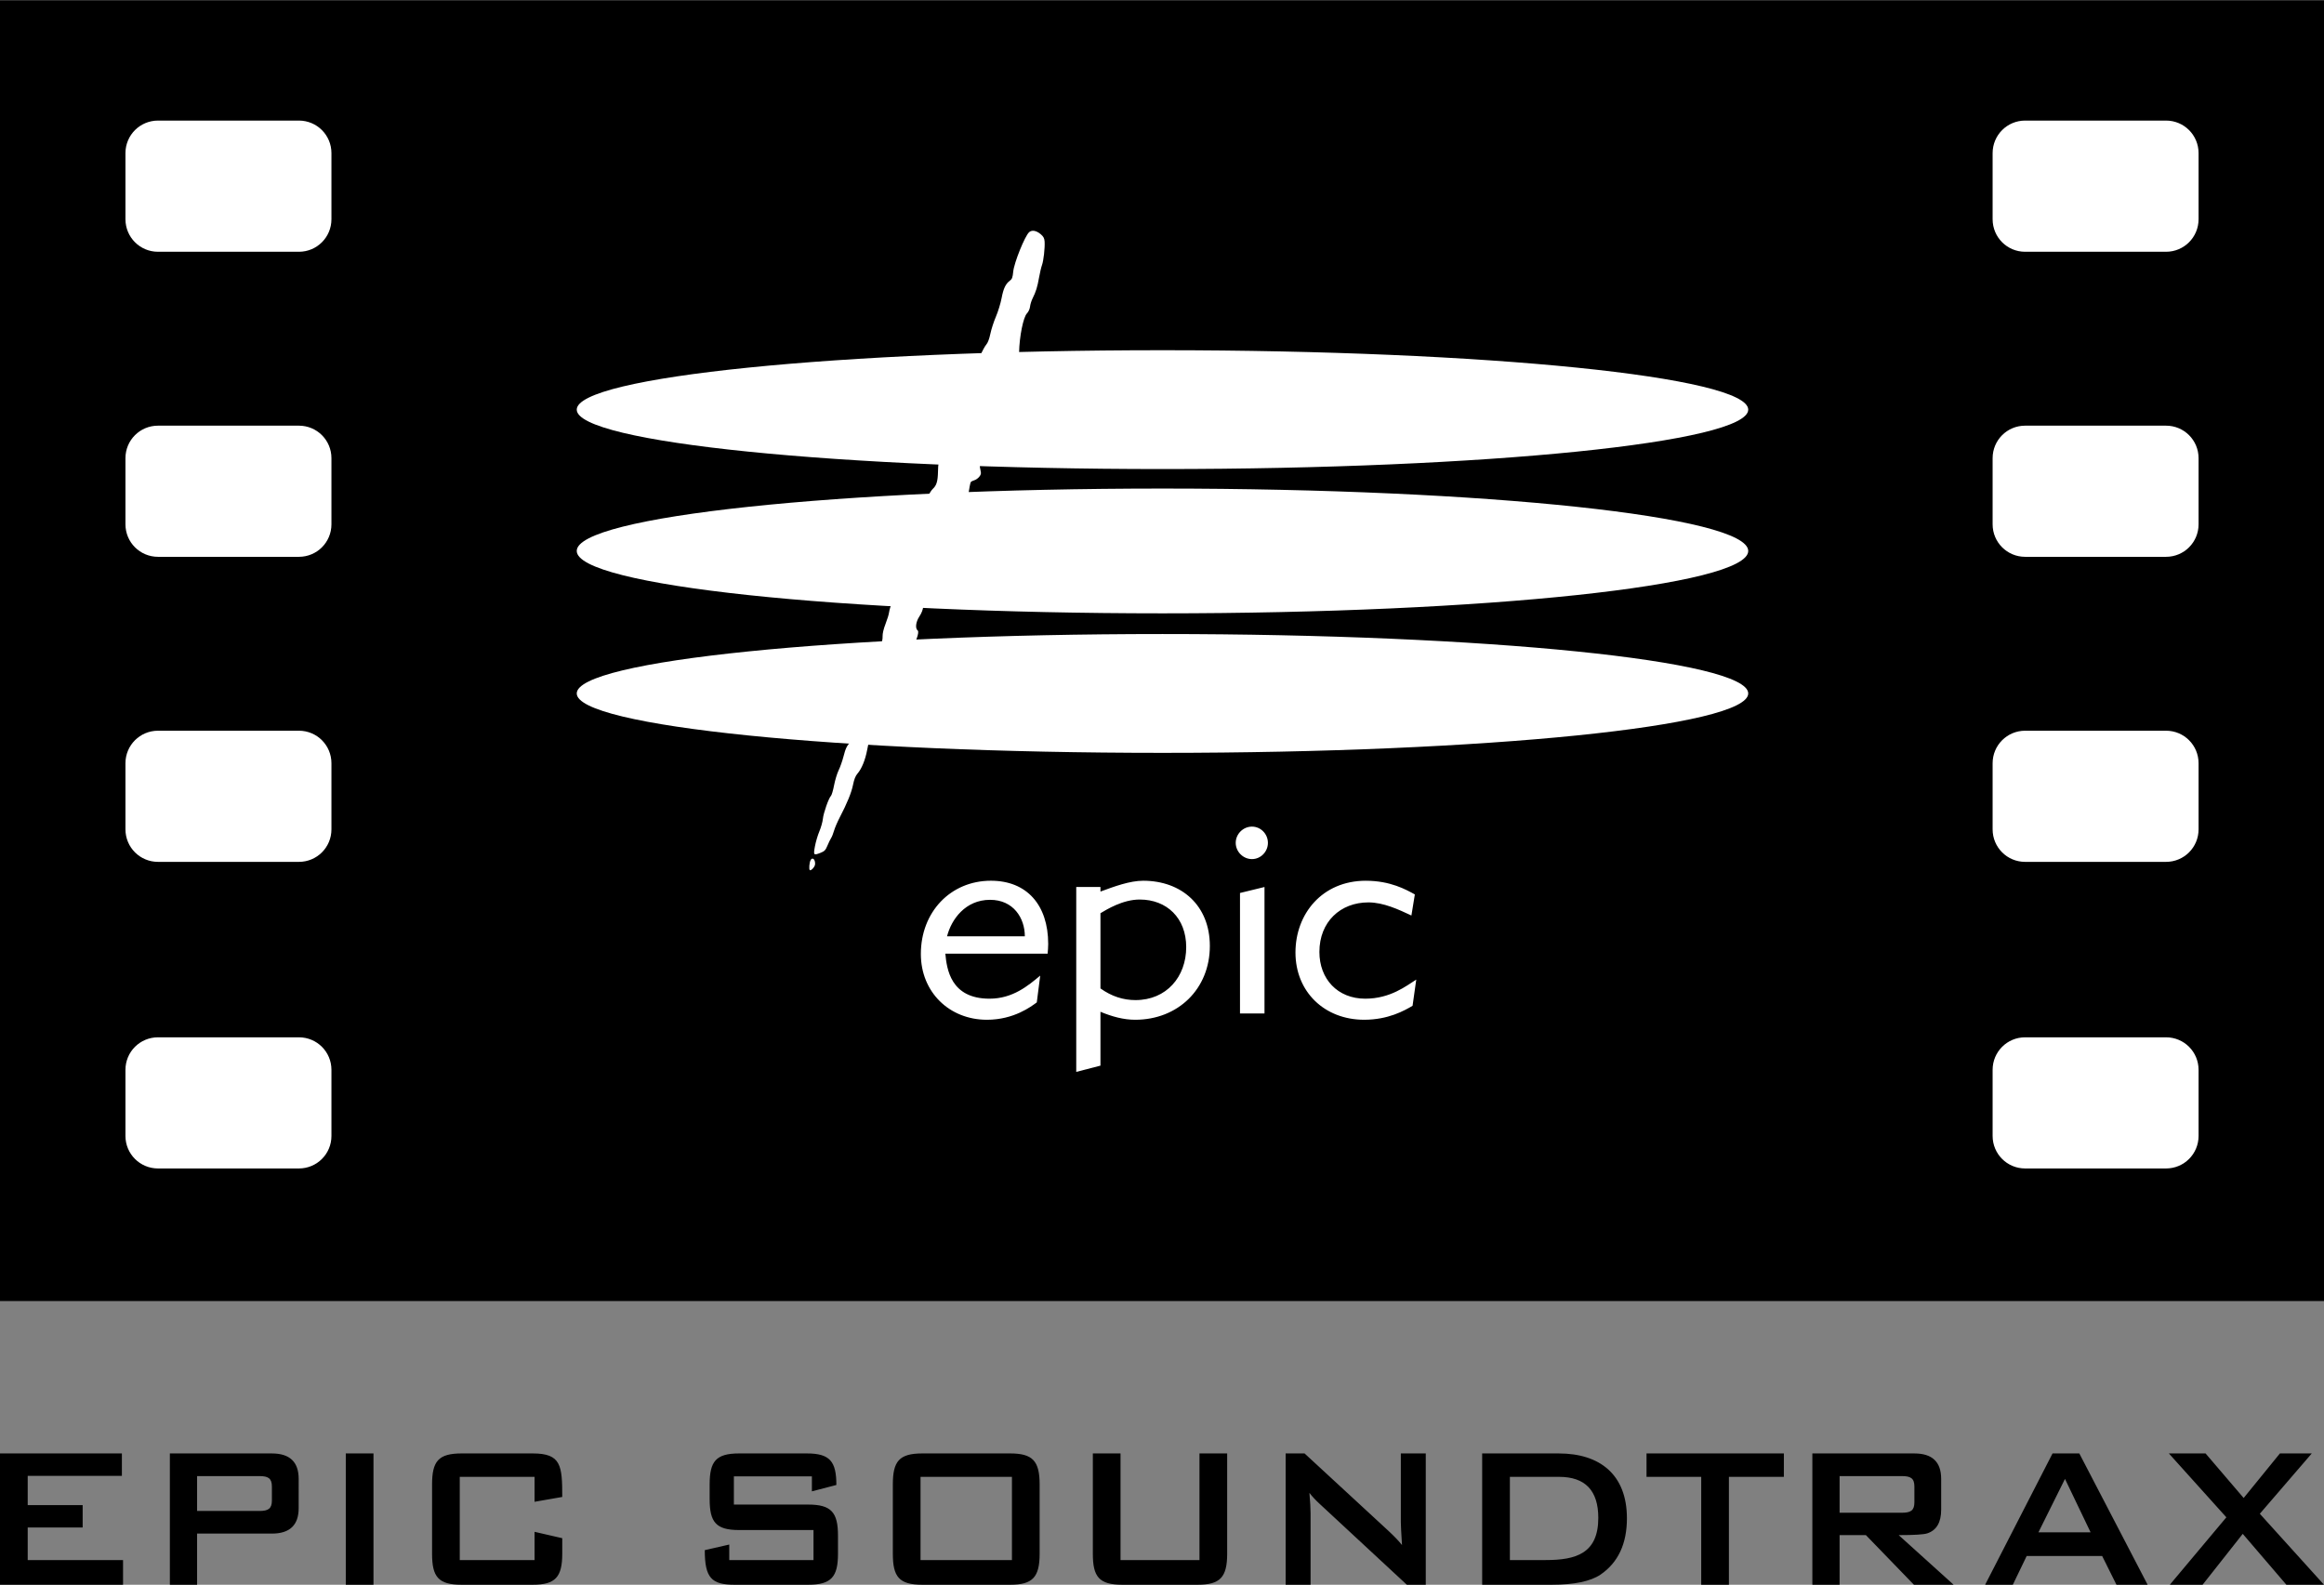 <svg xmlns:inkscape="http://www.inkscape.org/namespaces/inkscape" xmlns:sodipodi="http://sodipodi.sourceforge.net/DTD/sodipodi-0.dtd" xmlns="http://www.w3.org/2000/svg" xmlns:svg="http://www.w3.org/2000/svg" xmlns:rdf="http://www.w3.org/1999/02/22-rdf-syntax-ns#" xmlns:cc="http://creativecommons.org/ns#" xmlns:dc="http://purl.org/dc/elements/1.1/" width="382.92" height="261.151" viewBox="0 0 132.175 90.114" version="1.1" id="svg3868" inkscape:version="1.3.2 (091e20e, 2023-11-25, custom)" sodipodi:docname="Epic_Soundtrax_1992.svg" inkscape:export-filename="..\Music\epicsoundtraxlogo1992.png" inkscape:export-xdpi="192.16925" inkscape:export-ydpi="192.16925" xml:space="preserve"><rect x="0" y="0" width="132.175" height="90.114" fill="#808080" stroke="none"/><defs id="defs3862"/><sodipodi:namedview id="base" pagecolor="#ffffff" bordercolor="#666666" borderopacity="1.0" inkscape:pageopacity="0.0" inkscape:pageshadow="2" inkscape:zoom="1" inkscape:cx="250" inkscape:cy="170" inkscape:document-units="mm" inkscape:current-layer="layer2" showgrid="false" inkscape:window-width="1920" inkscape:window-height="1009" inkscape:window-x="-8" inkscape:window-y="-8" inkscape:window-maximized="1" showguides="true" inkscape:showpageshadow="2" inkscape:pagecheckerboard="0" inkscape:deskcolor="#d1d1d1"/><g inkscape:groupmode="layer" id="layer2" inkscape:label="Layer 1" style="display:inline;opacity:1" transform="translate(-39.033,-120.476)"><g id="g544"><path style="fill:#000000;fill-opacity:1;fill-rule:nonzero;stroke:none;stroke-width:28.345;stroke-linecap:butt;stroke-linejoin:miter;stroke-miterlimit:4;stroke-dasharray:none;stroke-opacity:1;paint-order:markers stroke fill" d="m 39.033,120.476 v 73.979 H 171.208 v -73.979 z" id="path4945" sodipodi:nodetypes="ccccc"/><path sodipodi:nodetypes="ccccccccccccccccccccccccccccccccccccccccccccccccccccccccccccccccccccccccccccccccccccccccccccccccccccccccccccccccccccccccccccccccccccccccccccccccccccccccccccccccccccccccccccccccccc" inkscape:connector-curvature="0" d="m 171.208,210.59 h -2.14 l -2.481,-2.894 -2.284,2.894 h -1.864 l 3.216,-3.835 -3.269,-3.632 h 2.087 l 2.166,2.533 2.061,-2.533 h 1.812 l -2.954,3.43 z m -10.031,0 h -1.772 l -0.814,-1.635 h -4.293 l -0.788,1.635 h -1.575 l 3.834,-7.467 h 1.523 z m -3.243,-2.981 -1.457,-3.039 -1.51,3.039 z m -7.79,2.981 h -2.258 l -2.731,-2.822 h -1.497 v 2.822 h -1.549 v -7.467 h 5.803 c 1.015,0 1.523,0.482 1.523,1.447 v 1.751 c 0,0.724 -0.263,1.172 -0.788,1.346 -0.201,0.067 -0.744,0.101 -1.628,0.101 z m -2.232,-5.586 c 0,-0.468 -0.213,-0.593 -0.709,-0.593 h -3.545 v 2.084 h 3.545 c 0.497,0 0.709,-0.126 0.709,-0.593 z m -7.424,-0.55 h -3.125 v 6.136 h -1.575 v -6.136 h -3.111 v -1.331 h 7.812 z m -8.926,2.359 c 0,1.447 -0.499,2.513 -1.497,3.198 -0.569,0.386 -1.497,0.579 -2.783,0.579 h -3.952 v -7.467 h 4.359 c 2.324,0 3.873,1.192 3.873,3.69 z m -1.628,-0.029 c 0,-1.553 -0.744,-2.33 -2.232,-2.33 h -2.796 v 4.732 h 2.035 c 1.724,0 2.993,-0.373 2.993,-2.402 z m -9.812,3.806 h -1.077 l -4.976,-4.616 c -0.21,-0.193 -0.398,-0.396 -0.565,-0.608 0.044,0.482 0.066,0.863 0.066,1.143 v 4.081 h -1.418 v -7.467 h 1.077 l 4.766,4.399 c 0.341,0.318 0.6,0.589 0.775,0.81 -0.044,-0.695 -0.066,-1.124 -0.066,-1.288 v -3.922 h 1.418 z m -11.295,-1.766 c 0,1.339 -0.397,1.766 -1.68,1.766 h -4.28 c -1.329,0 -1.68,-0.452 -1.68,-1.766 v -5.702 h 1.575 v 6.064 h 4.49 v -6.064 h 1.575 z m -10.666,0 c 0,1.339 -0.397,1.766 -1.68,1.766 h -4.989 c -1.329,0 -1.68,-0.451 -1.68,-1.766 v -3.936 c 0,-1.314 0.352,-1.766 1.68,-1.766 h 4.989 c 1.284,0 1.68,0.426 1.68,1.766 z m -1.575,0.362 v -4.732 h -5.199 v 4.732 z m -9.894,-0.362 c 0,1.315 -0.375,1.766 -1.694,1.766 h -4.188 c -1.314,0 -1.694,-0.391 -1.694,-1.968 l 1.392,-0.318 v 0.883 h 4.792 v -1.708 h -4.227 c -1.329,0 -1.68,-0.451 -1.68,-1.766 v -0.825 c 0,-1.314 0.352,-1.766 1.68,-1.766 h 3.847 c 1.316,0 1.68,0.455 1.68,1.794 l -1.392,0.362 v -0.854 h -4.437 v 1.606 h 4.227 c 1.319,0 1.694,0.451 1.694,1.766 z m -15.682,0 c 0,1.339 -0.397,1.766 -1.68,1.766 h -4.044 c -1.329,0 -1.68,-0.451 -1.68,-1.766 v -3.936 c 0,-1.314 0.352,-1.766 1.68,-1.766 h 4.044 c 1.62,0 1.68,0.687 1.68,2.475 l -1.575,0.275 v -1.418 h -4.254 v 4.732 h 4.254 v -1.606 l 1.575,0.362 z m -10.736,1.766 h -1.575 v -7.467 h 1.575 z m -4.255,-4.356 c 0,0.965 -0.508,1.447 -1.523,1.447 h -4.254 v 2.909 h -1.549 v -7.467 h 5.803 c 1.015,0 1.523,0.482 1.523,1.447 z m -1.523,-1.23 c 0,-0.468 -0.214,-0.593 -0.709,-0.593 h -3.545 v 1.983 h 3.545 c 0.497,0 0.709,-0.127 0.709,-0.593 z M 46.031,210.59 h -6.998 v -7.467 h 6.932 v 1.274 h -5.356 v 1.664 h 3.125 v 1.274 h -3.125 v 1.852 h 5.422 z" style="font-style:normal;font-variant:normal;font-weight:bold;font-stretch:normal;font-size:5.279px;line-height:1;font-family:BankGothic;-inkscape-font-specification:'BankGothic Bold';text-align:center;letter-spacing:0px;word-spacing:0px;text-anchor:middle;fill:#000000;fill-opacity:1;stroke:none;stroke-width:0.96" id="path1093"/><path id="path501" style="fill:#ffffff;fill-opacity:1;fill-rule:nonzero;stroke:none;stroke-width:28.345;stroke-linecap:butt;stroke-linejoin:miter;stroke-miterlimit:4;stroke-dasharray:none;stroke-opacity:1;paint-order:markers stroke fill" d="m 48.02,127.319 h 8.012 c 1.025,0 1.851,0.826 1.851,1.852 v 3.757 c 0,1.025 -0.825,1.852 -1.851,1.852 h -8.012 c -1.025,0 -1.852,-0.826 -1.852,-1.852 v -3.757 c 0,-1.025 0.826,-1.852 1.852,-1.852 z m 106.191,0 h 8.012 c 1.025,0 1.851,0.826 1.851,1.852 v 3.757 c 0,1.025 -0.826,1.852 -1.851,1.852 h -8.012 c -1.025,0 -1.85,-0.826 -1.85,-1.852 v -3.757 c 0,-1.025 0.825,-1.852 1.85,-1.852 z M 48.02,144.67 h 8.012 c 1.025,0 1.851,0.825 1.851,1.85 v 3.759 c 0,1.025 -0.825,1.85 -1.851,1.85 h -8.012 c -1.025,0 -1.852,-0.825 -1.852,-1.85 v -3.759 c 0,-1.025 0.826,-1.85 1.852,-1.85 z m 106.191,0 h 8.012 c 1.025,0 1.851,0.825 1.851,1.85 v 3.759 c 0,1.025 -0.826,1.85 -1.851,1.85 h -8.012 c -1.025,0 -1.85,-0.825 -1.85,-1.85 v -3.759 c 0,-1.025 0.825,-1.85 1.85,-1.85 z m -106.191,17.349 h 8.012 c 1.025,0 1.851,0.825 1.851,1.851 v 3.758 c 0,1.025 -0.825,1.85 -1.851,1.85 h -8.012 c -1.025,0 -1.852,-0.825 -1.852,-1.85 v -3.758 c 0,-1.025 0.826,-1.851 1.852,-1.851 z m 106.191,0 h 8.012 c 1.025,0 1.851,0.825 1.851,1.851 v 3.758 c 0,1.025 -0.826,1.85 -1.851,1.85 h -8.012 c -1.025,0 -1.85,-0.825 -1.85,-1.85 v -3.758 c 0,-1.025 0.825,-1.851 1.85,-1.851 z M 48.02,179.456 h 8.012 c 1.025,0 1.851,0.825 1.851,1.85 v 3.759 c 0,1.025 -0.825,1.85 -1.851,1.85 h -8.012 c -1.025,0 -1.852,-0.825 -1.852,-1.85 v -3.759 c 0,-1.025 0.826,-1.85 1.852,-1.85 z m 106.191,0 h 8.012 c 1.025,0 1.851,0.825 1.851,1.85 v 3.759 c 0,1.025 -0.826,1.85 -1.851,1.85 h -8.012 c -1.025,0 -1.85,-0.825 -1.85,-1.85 v -3.759 c 0,-1.025 0.825,-1.85 1.85,-1.85 z" sodipodi:nodetypes="cccccccccccccccccccccccccccccccccccccccccccccccccccccccccccccccccccccccc"/><g id="g2620" transform="matrix(0.521,0,0,0.521,51.117,81.611)" style="stroke-width:1.92"><path id="path288" style="font-size:31.835px;font-family:'Gothic CG No2';-inkscape-font-specification:'Gothic CG No2';fill:#ffffff;stroke:none;stroke-width:3.389;paint-order:markers stroke fill" d="m 113.473,164.803 c -0.964,0 -1.772,0.808 -1.772,1.772 0,0.964 0.808,1.773 1.772,1.773 0.964,0 1.742,-0.809 1.742,-1.773 0,-0.964 -0.777,-1.772 -1.742,-1.772 z m -36.144,13.9 c 0,4.167 3.11,7.184 7.214,7.184 2.954,0 4.851,-1.462 5.442,-1.897 l 0.374,-2.923 c -1.306,1.088 -2.986,2.519 -5.536,2.519 -4.26,0 -4.665,-3.265 -4.82,-4.914 h 11.164 c 0.031,-0.342 0.063,-0.684 0.063,-1.058 0,-4.26 -2.333,-6.904 -6.251,-6.904 -4.416,0 -7.65,3.42 -7.65,7.992 z m 24.271,-7.992 c -1.462,0 -3.141,0.622 -4.665,1.182 v -0.498 h -2.643 v 20.183 l 2.643,-0.684 v -5.878 c 1.275,0.529 2.519,0.871 3.794,0.871 4.665,0 8.147,-3.358 8.147,-8.054 0,-4.416 -3.078,-7.122 -7.277,-7.122 z m 24.304,0 c -4.758,0 -7.681,3.607 -7.681,7.836 0,4.291 3.172,7.339 7.495,7.339 2.643,0 4.385,-0.995 5.287,-1.523 l 0.404,-2.861 c -1.088,0.684 -2.83,2.084 -5.567,2.084 -3.048,0 -5.007,-2.177 -5.007,-5.1 0,-3.296 2.301,-5.411 5.349,-5.411 1.648,0 3.296,0.778 4.696,1.431 l 0.374,-2.301 c -0.964,-0.529 -2.674,-1.493 -5.349,-1.493 z m -11.062,0.684 -2.674,0.653 v 13.154 h 2.674 z m -13.615,1.368 c 2.954,0 5.069,2.021 5.069,5.193 0,3.234 -2.146,5.784 -5.536,5.784 -1.337,0 -2.612,-0.404 -3.825,-1.275 v -8.21 c 0.684,-0.404 2.426,-1.493 4.292,-1.493 z m -16.341,0.031 c 2.55,0 3.794,1.991 3.794,3.981 h -8.49 c 0.466,-1.835 1.99,-3.981 4.696,-3.981 z" sodipodi:nodetypes="ccccccccccccccccccccccccccccccccccccccccccccccccccc"/><path id="path2570" style="opacity:1;fill:#ffffff;stroke:none;stroke-width:3.389;paint-order:markers stroke fill;stop-color:#000000" d="m 103.706,112.799 c -35.315,2e-5 -63.943,2.904 -63.941,6.486 0.001,3.582 28.628,6.486 63.941,6.486 35.313,10e-6 63.941,-2.904 63.942,-6.486 0.002,-3.582 -28.627,-6.486 -63.942,-6.486 z m 0,15.1 c -35.315,2e-5 -63.943,3.05 -63.941,6.812 0.001,3.762 28.628,6.811 63.941,6.811 35.313,1e-5 63.941,-3.049 63.942,-6.811 0.001,-3.762 -28.627,-6.812 -63.942,-6.812 z m 0,15.881 c -35.315,2e-5 -63.943,2.904 -63.941,6.486 0.001,3.582 28.628,6.486 63.941,6.486 35.313,1e-5 63.94,-2.904 63.942,-6.486 0.002,-3.582 -28.627,-6.486 -63.942,-6.486 z" sodipodi:nodetypes="ccccccccccccccc"/><path id="path2490" style="fill:#ffffff;stroke:none;stroke-width:1.92" d="m 89.545,99.761 c -0.153,0.006 -0.29,0.059 -0.403,0.162 -0.466,0.424 -1.633,3.322 -1.729,4.295 -0.062,0.633 -0.127,0.811 -0.353,0.979 -0.475,0.352 -0.715,0.855 -0.916,1.915 -0.106,0.562 -0.385,1.471 -0.62,2.02 -0.235,0.549 -0.508,1.393 -0.608,1.877 -0.115,0.56 -0.278,0.988 -0.448,1.179 -0.147,0.165 -0.435,0.696 -0.641,1.18 -0.206,0.484 -0.607,1.298 -0.891,1.808 -0.35,0.629 -0.532,1.103 -0.562,1.473 -0.025,0.3 -0.094,0.596 -0.152,0.657 -0.059,0.061 -0.195,0.324 -0.302,0.582 -0.107,0.258 -0.32,0.688 -0.474,0.955 -0.153,0.267 -0.336,0.717 -0.404,1 -0.069,0.283 -0.221,0.752 -0.338,1.043 -0.403,1.001 -0.906,2.663 -0.966,3.191 -0.036,0.318 -0.15,0.611 -0.287,0.735 -0.193,0.175 -0.231,0.366 -0.25,1.237 -0.022,1.058 -0.158,1.514 -0.56,1.879 -0.318,0.289 -0.911,1.477 -0.955,1.911 -0.047,0.47 -0.567,2.173 -0.748,2.447 -0.26,0.395 -1.427,3.97 -1.653,5.065 -0.075,0.363 -0.238,0.837 -0.363,1.055 -0.3,0.524 -1.019,2.564 -1.063,3.015 -0.019,0.196 -0.19,0.754 -0.38,1.24 -0.218,0.56 -0.337,1.064 -0.326,1.375 0.01,0.27 -0.053,0.597 -0.139,0.725 -0.21,0.314 -0.86,2.382 -0.916,2.914 -0.025,0.233 -0.02,0.564 0.01,0.735 0.046,0.26 -0.012,0.344 -0.357,0.515 -0.554,0.274 -0.74,0.834 -0.686,2.059 0.035,0.777 0.011,0.954 -0.143,1.049 -0.102,0.063 -0.333,0.371 -0.513,0.683 -0.262,0.455 -0.344,0.768 -0.407,1.56 -0.063,0.79 -0.129,1.044 -0.325,1.252 -0.43,0.454 -0.563,0.728 -0.794,1.63 -0.124,0.483 -0.362,1.157 -0.528,1.497 -0.166,0.34 -0.389,1.073 -0.496,1.63 -0.106,0.556 -0.259,1.077 -0.339,1.156 -0.248,0.246 -0.82,1.87 -0.884,2.509 -0.033,0.334 -0.206,0.951 -0.384,1.371 -0.178,0.42 -0.395,1.155 -0.483,1.634 -0.179,0.982 -0.154,1.01 0.627,0.703 0.415,-0.163 0.539,-0.293 0.735,-0.774 0.129,-0.318 0.309,-0.689 0.4,-0.824 0.09,-0.135 0.235,-0.497 0.321,-0.804 0.086,-0.306 0.361,-0.95 0.61,-1.429 0.827,-1.589 1.295,-2.736 1.467,-3.598 0.117,-0.583 0.267,-0.962 0.476,-1.202 0.465,-0.533 0.857,-1.492 1.067,-2.607 0.183,-0.972 0.207,-1.019 0.701,-1.382 0.324,-0.238 0.522,-0.482 0.54,-0.666 0.016,-0.16 0.159,-0.535 0.319,-0.835 0.376,-0.705 0.975,-2.382 1.022,-2.862 0.02,-0.206 -0.012,-0.492 -0.071,-0.635 -0.092,-0.222 -0.037,-0.32 0.369,-0.662 0.337,-0.284 0.53,-0.574 0.659,-0.992 0.494,-1.601 0.854,-2.458 1.242,-2.956 0.509,-0.652 0.949,-1.87 0.735,-2.033 -0.295,-0.225 -0.21,-0.945 0.181,-1.532 0.236,-0.355 0.392,-0.754 0.425,-1.085 0.062,-0.634 0.49,-1.404 0.967,-1.743 0.304,-0.215 0.349,-0.314 0.32,-0.702 -0.107,-1.435 -0.127,-1.36 0.486,-1.873 0.419,-0.351 0.604,-0.61 0.706,-0.989 0.238,-0.889 0.835,-2.342 1.264,-3.078 0.527,-0.905 0.946,-2.276 1.174,-3.843 0.099,-0.68 0.221,-1.29 0.272,-1.357 0.051,-0.066 0.225,-0.157 0.387,-0.201 0.162,-0.044 0.403,-0.214 0.535,-0.378 0.201,-0.25 0.224,-0.363 0.137,-0.704 -0.127,-0.497 -0.091,-0.857 0.067,-1.004 0.158,-0.147 0.861,-1.391 1.192,-1.785 0.193,-0.23 0.249,-0.419 0.22,-0.75 -0.026,-0.294 0.035,-0.567 0.182,-0.811 0.618,-1.028 0.691,-1.224 0.602,-1.594 -0.07,-0.287 -0.019,-0.511 0.23,-1.048 0.175,-0.376 0.33,-0.8 0.344,-0.944 0.014,-0.143 0.143,-0.384 0.288,-0.534 0.403,-0.42 0.502,-1.763 0.189,-2.556 -0.345,-0.874 -0.28,-1.112 0.36,-1.343 0.435,-0.156 0.535,-0.249 0.539,-0.497 0.031,-1.733 0.456,-3.848 0.858,-4.267 0.168,-0.175 0.308,-0.482 0.336,-0.737 0.027,-0.241 0.152,-0.647 0.28,-0.904 0.369,-0.742 0.52,-1.227 0.701,-2.254 0.093,-0.529 0.239,-1.147 0.323,-1.375 0.175,-0.473 0.332,-1.886 0.287,-2.577 -0.023,-0.356 -0.129,-0.55 -0.437,-0.807 -0.3,-0.25 -0.598,-0.374 -0.853,-0.365 z M 65.501,168.297 c -0.074,5e-5 -0.151,0.054 -0.214,0.18 -0.128,0.256 -0.186,0.951 -0.089,1.069 0.109,0.132 0.554,-0.334 0.581,-0.607 0.036,-0.372 -0.114,-0.641 -0.278,-0.642 z" sodipodi:nodetypes="cccccccccccccccccccccccccccccccccccccccccccccccccccccccccccccccccccccccccccccccccccccccccccccccccc"/></g></g></g></svg>